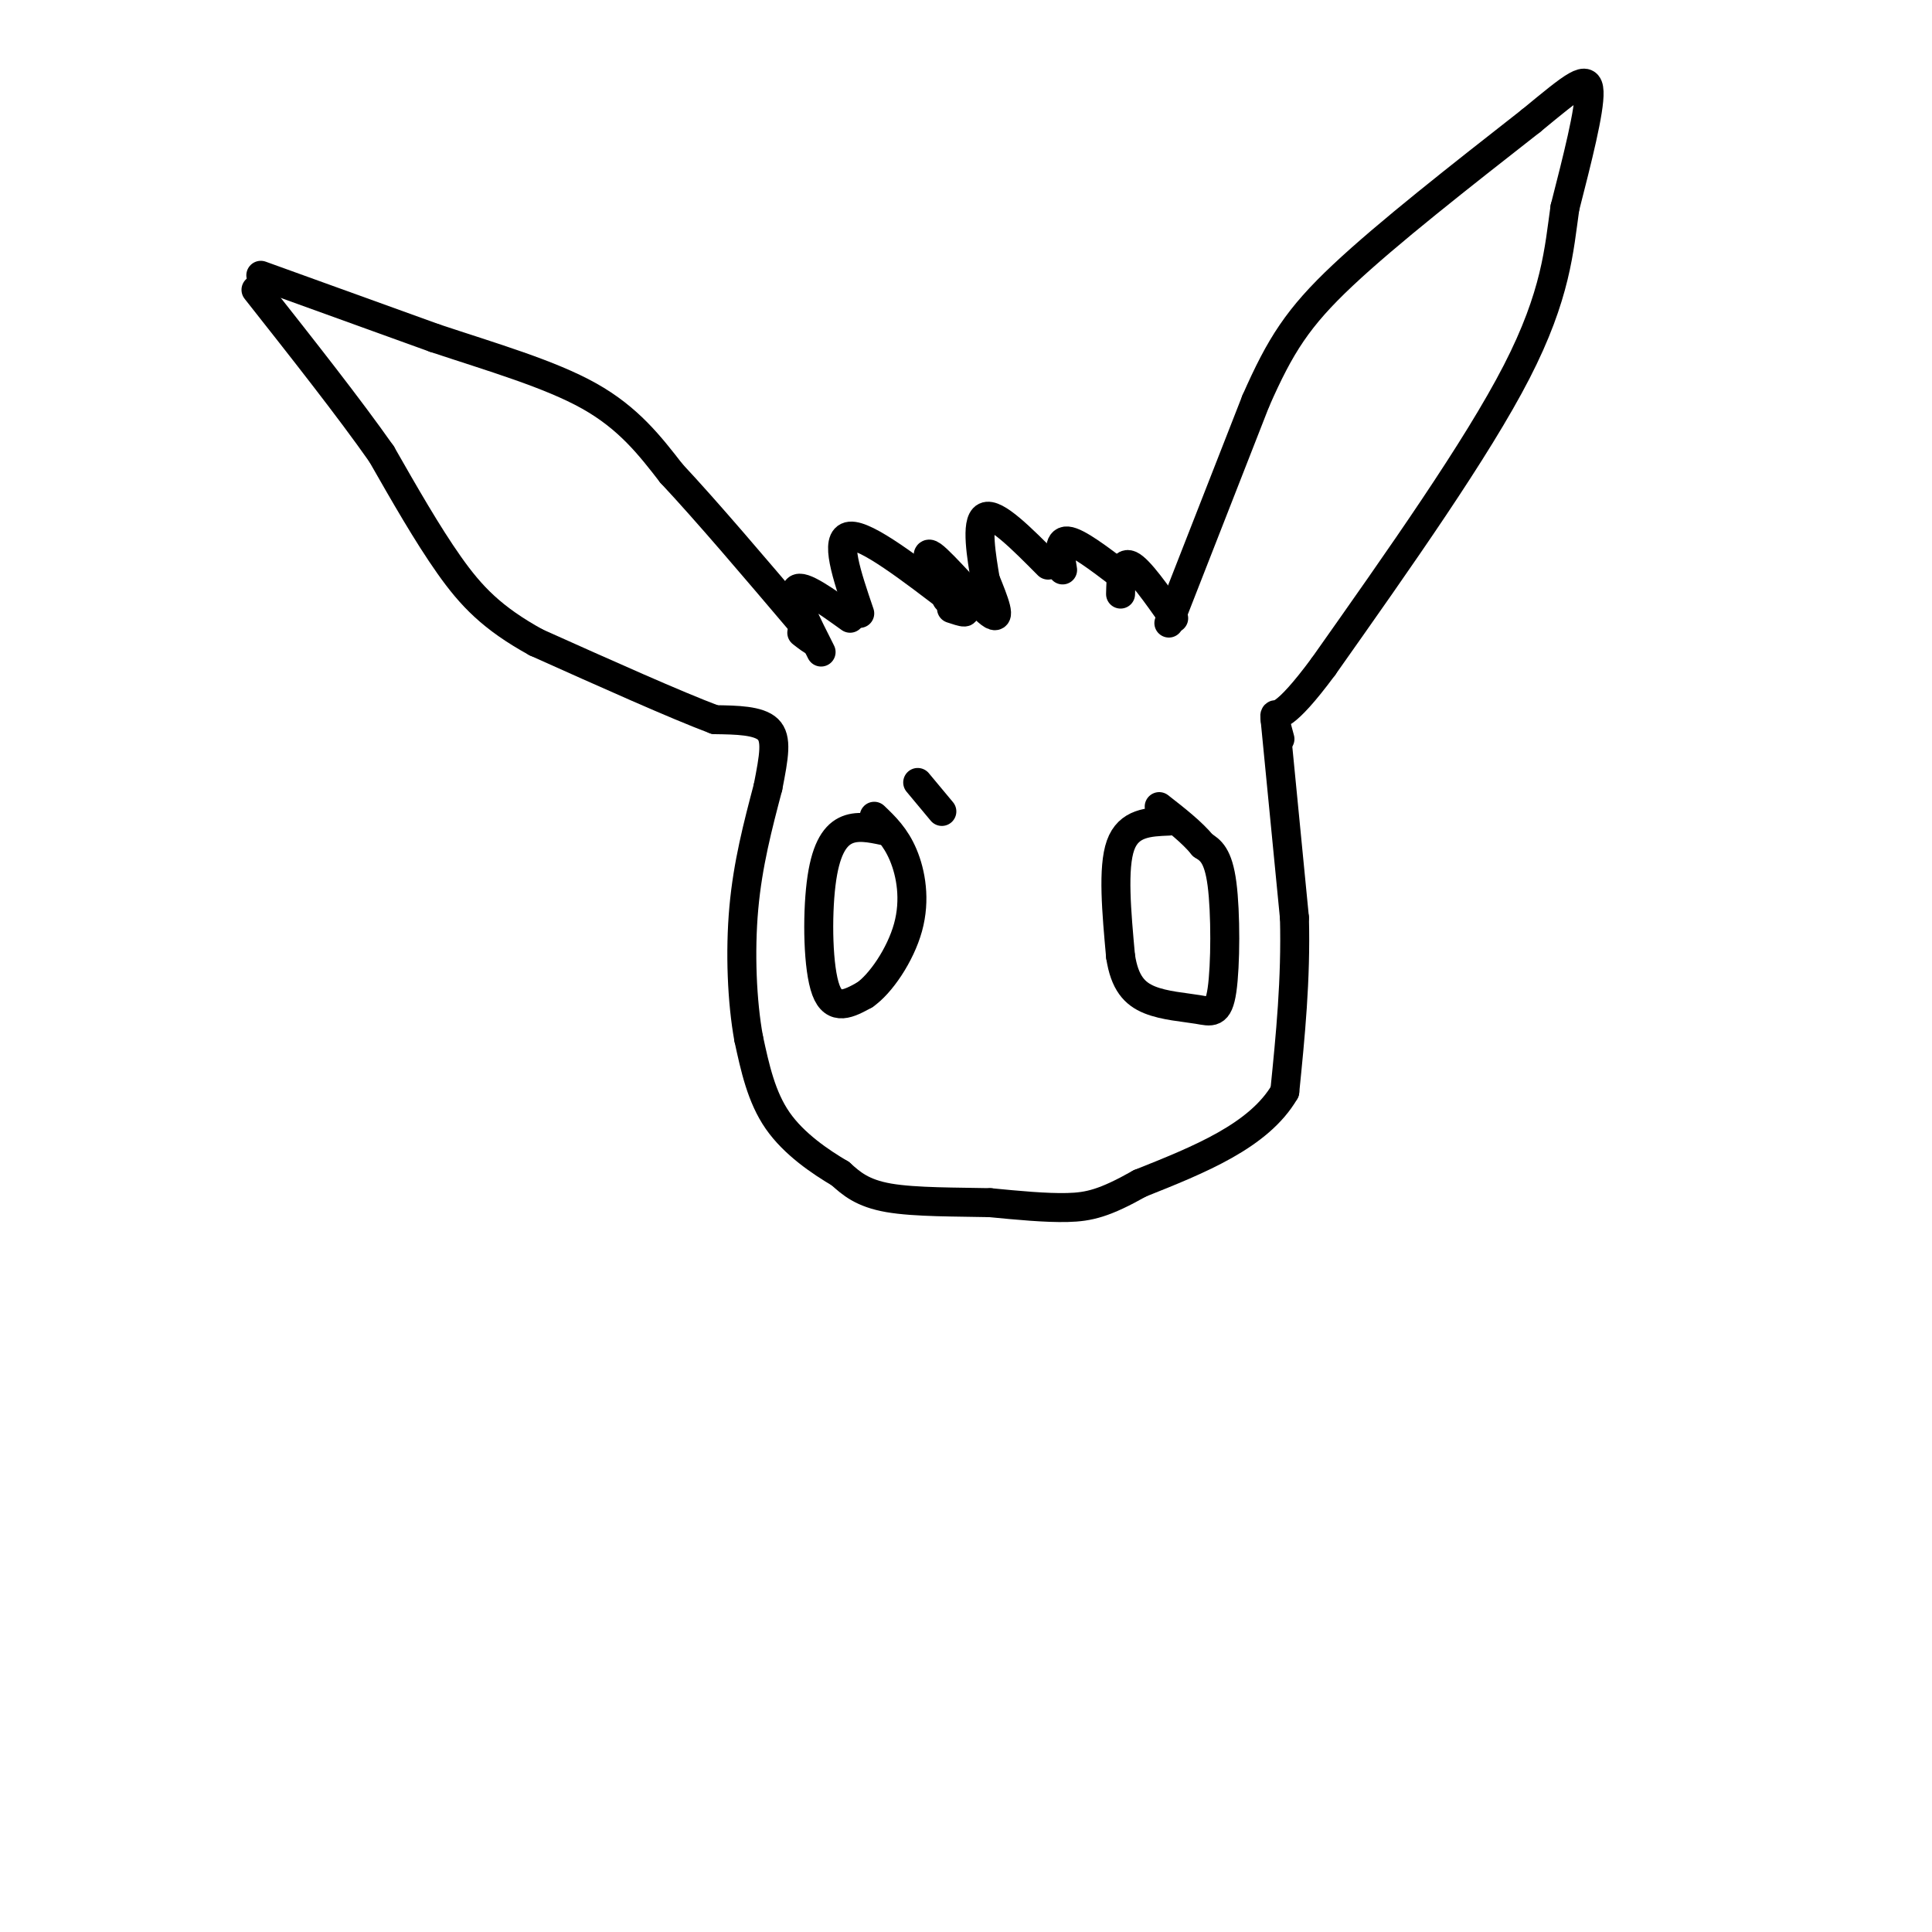 <svg viewBox='0 0 400 400' version='1.1' xmlns='http://www.w3.org/2000/svg' xmlns:xlink='http://www.w3.org/1999/xlink'><g fill='none' stroke='#000000' stroke-width='6' stroke-linecap='round' stroke-linejoin='round'><path d='M242,129c0.000,0.000 18.000,-46.000 18,-46'/><path d='M260,83c5.067,-11.511 8.733,-17.289 18,-26c9.267,-8.711 24.133,-20.356 39,-32'/><path d='M317,25c8.956,-7.378 11.844,-9.822 12,-6c0.156,3.822 -2.422,13.911 -5,24'/><path d='M324,43c-1.222,8.578 -1.778,18.022 -10,34c-8.222,15.978 -24.111,38.489 -40,61'/><path d='M274,138c-8.489,11.489 -9.711,9.711 -10,10c-0.289,0.289 0.356,2.644 1,5'/><path d='M264,149c0.000,0.000 4.000,41.000 4,41'/><path d='M268,190c0.333,12.833 -0.833,24.417 -2,36'/><path d='M266,226c-5.333,9.167 -17.667,14.083 -30,19'/><path d='M236,245c-7.289,4.111 -10.511,4.889 -15,5c-4.489,0.111 -10.244,-0.444 -16,-1'/><path d='M205,249c-6.711,-0.156 -15.489,-0.044 -21,-1c-5.511,-0.956 -7.756,-2.978 -10,-5'/><path d='M174,243c-4.178,-2.467 -9.622,-6.133 -13,-11c-3.378,-4.867 -4.689,-10.933 -6,-17'/><path d='M155,215c-1.378,-7.533 -1.822,-17.867 -1,-27c0.822,-9.133 2.911,-17.067 5,-25'/><path d='M159,163c1.267,-6.467 1.933,-10.133 0,-12c-1.933,-1.867 -6.467,-1.933 -11,-2'/><path d='M148,149c-8.000,-3.000 -22.500,-9.500 -37,-16'/><path d='M111,133c-9.133,-5.022 -13.467,-9.578 -18,-16c-4.533,-6.422 -9.267,-14.711 -14,-23'/><path d='M79,94c-6.667,-9.500 -16.333,-21.750 -26,-34'/><path d='M54,57c0.000,0.000 36.000,13.000 36,13'/><path d='M90,70c11.956,3.978 23.844,7.422 32,12c8.156,4.578 12.578,10.289 17,16'/><path d='M139,98c7.333,7.833 17.167,19.417 27,31'/><path d='M166,129c4.500,5.500 2.250,3.750 0,2'/><path d='M170,135c-3.000,-5.917 -6.000,-11.833 -5,-13c1.000,-1.167 6.000,2.417 11,6'/><path d='M178,127c-2.667,-7.833 -5.333,-15.667 -2,-16c3.333,-0.333 12.667,6.833 22,14'/><path d='M198,125c3.500,2.500 1.250,1.750 -1,1'/><path d='M196,124c-2.622,-5.289 -5.244,-10.578 -3,-9c2.244,1.578 9.356,10.022 12,12c2.644,1.978 0.822,-2.511 -1,-7'/><path d='M204,120c-0.733,-4.422 -2.067,-11.978 0,-13c2.067,-1.022 7.533,4.489 13,10'/><path d='M220,118c-0.500,-3.083 -1.000,-6.167 1,-6c2.000,0.167 6.500,3.583 11,7'/><path d='M232,119c1.667,1.000 0.333,0.000 -1,-1'/><path d='M232,123c0.083,-3.417 0.167,-6.833 2,-6c1.833,0.833 5.417,5.917 9,11'/><path d='M242,170c-4.167,0.167 -8.333,0.333 -10,5c-1.667,4.667 -0.833,13.833 0,23'/><path d='M232,198c0.830,5.497 2.905,7.741 6,9c3.095,1.259 7.211,1.533 10,2c2.789,0.467 4.251,1.126 5,-4c0.749,-5.126 0.785,-16.036 0,-22c-0.785,-5.964 -2.393,-6.982 -4,-8'/><path d='M249,175c-2.167,-2.667 -5.583,-5.333 -9,-8'/><path d='M183,172c-2.833,-0.595 -5.667,-1.190 -8,0c-2.333,1.190 -4.167,4.167 -5,11c-0.833,6.833 -0.667,17.524 1,22c1.667,4.476 4.833,2.738 8,1'/><path d='M179,206c3.262,-2.214 7.417,-8.250 9,-14c1.583,-5.750 0.595,-11.214 -1,-15c-1.595,-3.786 -3.798,-5.893 -6,-8'/><path d='M190,162c0.000,0.000 5.000,6.000 5,6'/></g>
</svg>